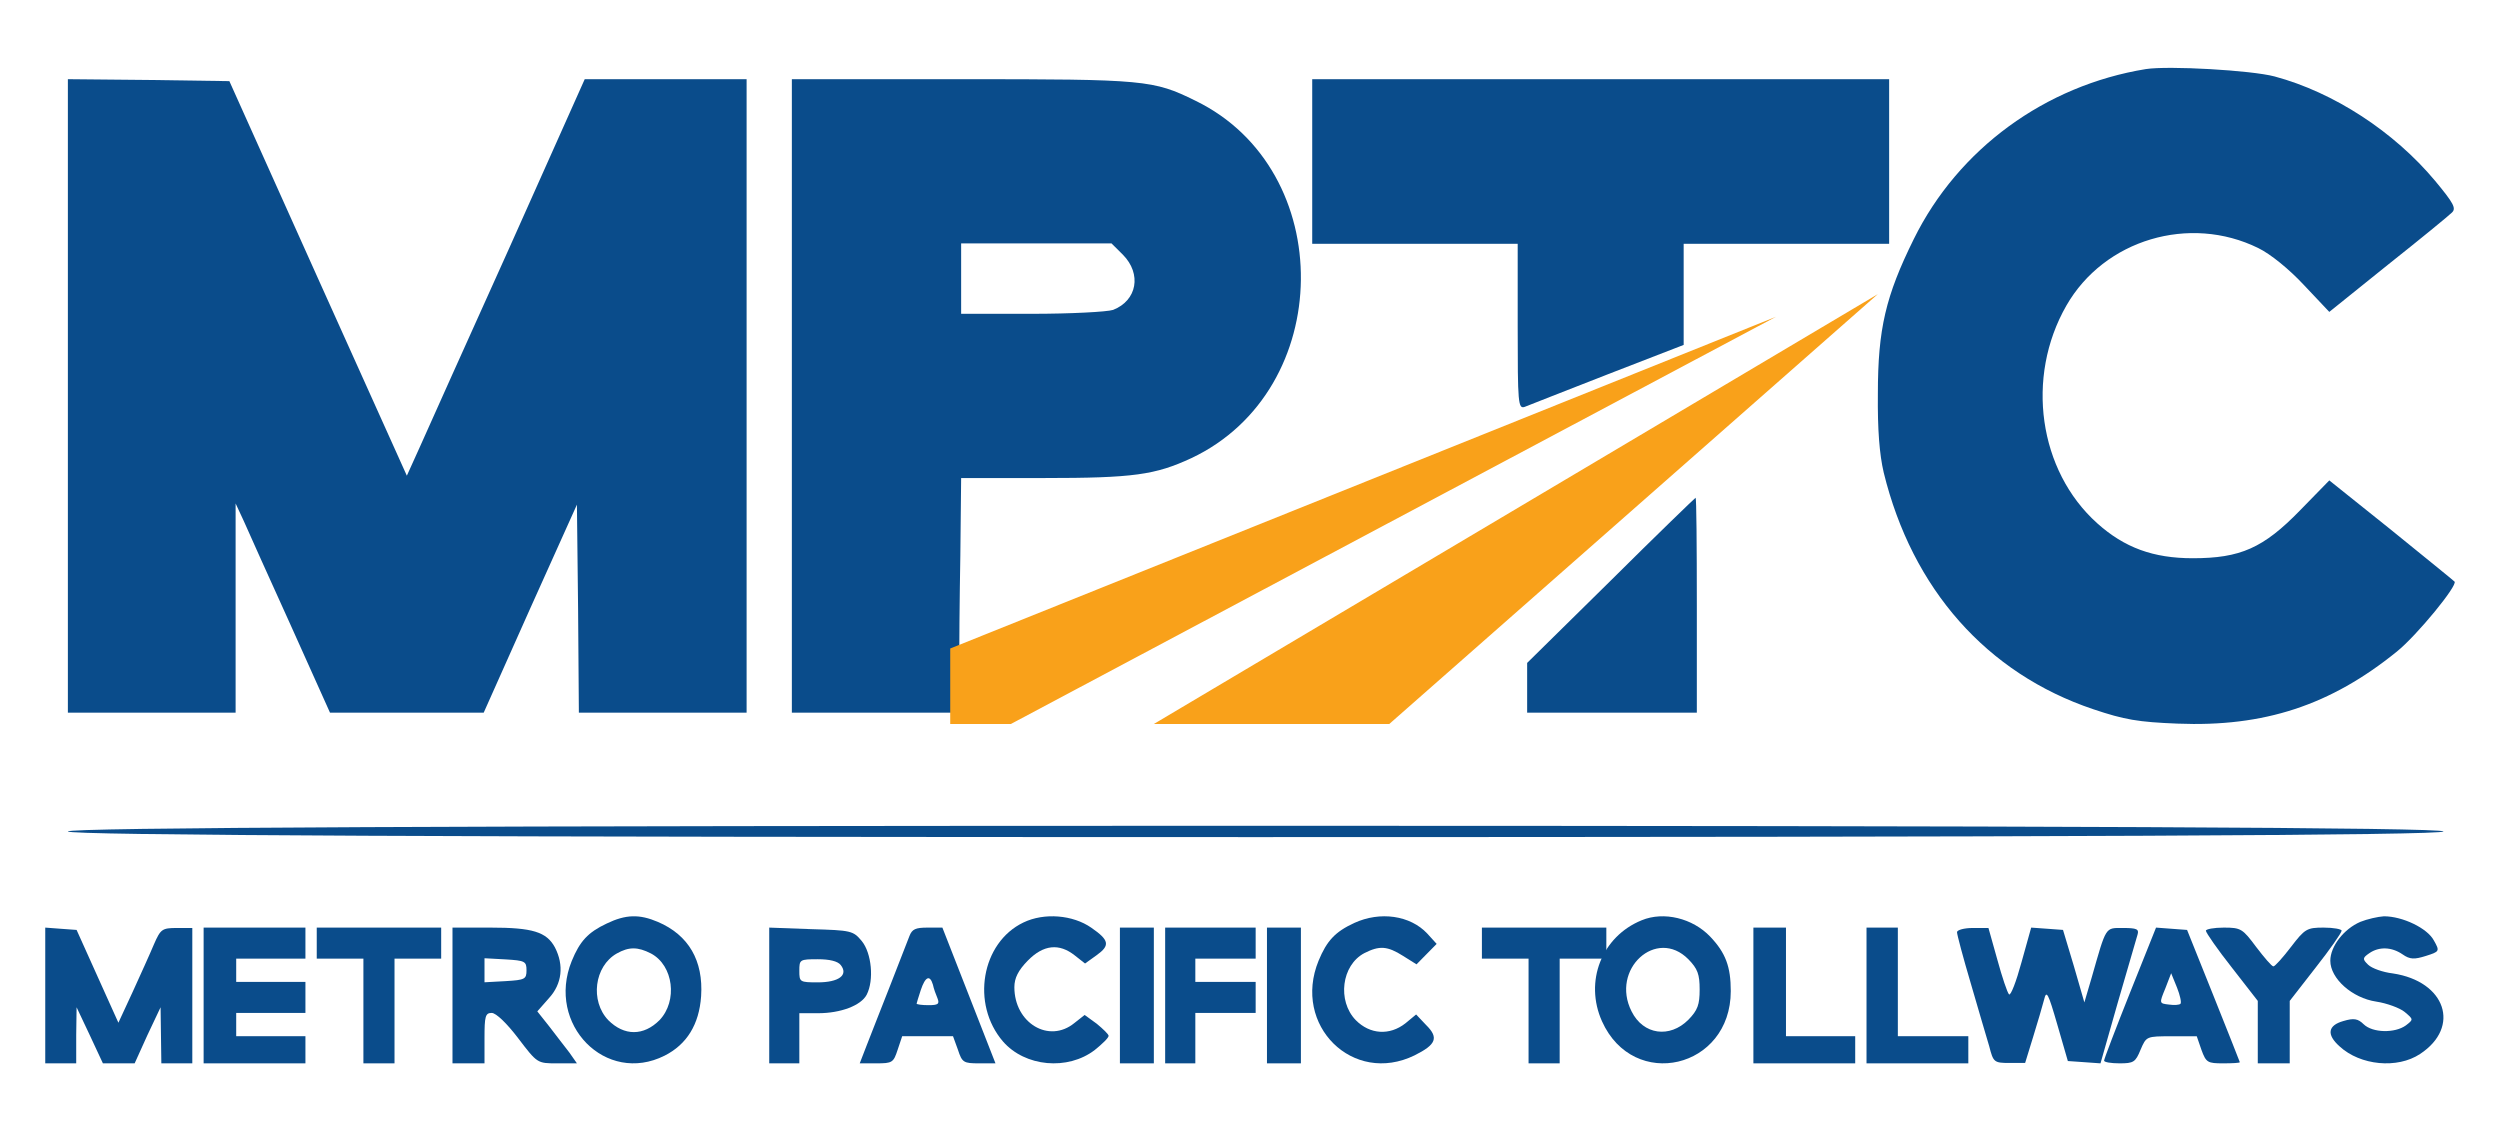 <svg width="221" height="100" viewBox="0 0 221 100" fill="none" xmlns="http://www.w3.org/2000/svg">
<path d="M189.699 6.106C180.801 7.551 173.109 13.158 169.177 21.139C166.694 26.162 166.004 29.086 166.004 34.796C165.97 37.961 166.142 40.163 166.522 41.78C169.039 52.065 175.627 59.53 185.043 62.695C187.802 63.624 189.009 63.83 192.493 63.968C200.15 64.278 206.013 62.351 211.877 57.604C213.67 56.159 217.292 51.721 216.981 51.412C216.843 51.274 214.291 49.21 211.325 46.802L205.91 42.468L203.323 45.117C200.081 48.453 198.046 49.348 193.838 49.348C190.355 49.348 187.802 48.419 185.388 46.252C180.214 41.608 179.042 33.352 182.663 27.022C186.009 21.174 193.562 18.938 199.633 21.93C200.702 22.447 202.357 23.788 203.668 25.198L205.91 27.572L211.083 23.41C213.946 21.139 216.464 19.075 216.74 18.8C217.154 18.422 216.912 17.974 215.257 15.979C211.635 11.645 206.324 8.17 201.081 6.76C199.012 6.209 191.7 5.797 189.699 6.106Z" fill="#0A4C8B"/>
<path d="M6 35V63H13.414H20.828V53.736V44.506L21.552 46.062C21.931 46.926 23.793 51.074 25.724 55.326L29.172 63H35.965H42.759L46.862 53.805L51 44.61L51.103 53.805L51.172 63H58.586H66V35V7H58.862H51.69L45 21.968C41.31 30.16 37.759 38.042 37.138 39.459L35.965 42.052L28.103 24.595L20.276 7.173L13.138 7.069L6 7V35Z" fill="#0A4C8B"/>
<path d="M70 35V63H77.413H84.791V59.474C84.791 57.504 84.826 52.837 84.895 49.069L84.965 42.259H92.273C100.208 42.259 102.122 41.983 105.324 40.496C118.061 34.481 118.27 15.02 105.672 8.901C101.948 7.069 101.252 7 85.069 7H70V35ZM99.268 22.521C100.939 24.215 100.521 26.565 98.398 27.395C97.876 27.568 94.674 27.741 91.194 27.741H84.965V24.63V21.518H91.612H98.259L99.268 22.521Z" fill="#0A4C8B"/>
<path d="M116 14.276V21.551H125.082H134.164V28.862C134.164 35.687 134.199 36.172 134.793 35.964C135.108 35.825 138.426 34.544 142.129 33.088L148.836 30.49V26.021V21.551H157.918H167V14.276V7H141.5H116V14.276Z" fill="#0A4C8B"/>
<path d="M142.393 51.319L135 58.602V60.819V63H142.5H150V53.5C150 48.257 149.964 44 149.893 44C149.857 44 146.464 47.272 142.393 51.319Z" fill="#0A4C8B"/>
<path d="M6 73.5C6 73.85 41.243 74 111 74C180.757 74 216 73.85 216 73.5C216 73.15 180.757 73 111 73C41.243 73 6 73.15 6 73.5Z" fill="#0A4C8B"/>
<path d="M53.631 81.641C51.982 82.418 51.261 83.194 50.539 84.958C48.272 90.568 53.562 95.931 58.75 93.32C60.708 92.332 61.807 90.568 61.979 88.063C62.185 84.923 60.88 82.665 58.166 81.5C56.517 80.795 55.315 80.83 53.631 81.641ZM57.547 84.288C59.54 85.346 59.918 88.486 58.303 90.18C56.895 91.591 55.177 91.591 53.769 90.18C52.154 88.486 52.532 85.417 54.524 84.288C55.589 83.688 56.379 83.688 57.547 84.288Z" fill="#0A4C8B"/>
<path d="M90.469 81.549C86.755 83.326 85.818 88.762 88.664 92.067C90.607 94.305 94.391 94.661 96.785 92.813C97.445 92.28 98 91.747 98 91.569C98 91.427 97.514 90.965 96.959 90.504L95.883 89.722L94.981 90.432C92.725 92.28 89.67 90.432 89.67 87.27C89.67 86.453 90.017 85.778 90.85 84.925C92.239 83.504 93.627 83.362 95.015 84.463L95.918 85.174L96.959 84.428C98.139 83.575 98.069 83.113 96.473 82.011C94.842 80.874 92.308 80.661 90.469 81.549Z" fill="#0A4C8B"/>
<path d="M119.704 81.596C118.028 82.376 117.295 83.156 116.562 84.929C114.223 90.636 119.599 95.954 125.045 93.295C126.965 92.338 127.209 91.735 126.057 90.601L125.185 89.679L124.242 90.459C122.846 91.558 121.1 91.452 119.844 90.175C118.203 88.474 118.587 85.319 120.612 84.255C121.938 83.582 122.636 83.617 124.033 84.503L125.22 85.248L126.127 84.326L127 83.44L126.162 82.518C124.661 80.923 122.008 80.533 119.704 81.596Z" fill="#0A4C8B"/>
<path d="M145.126 81.351C141.585 82.794 140.038 86.769 141.619 90.287C144.404 96.479 153 94.474 153 87.614C153 85.468 152.553 84.236 151.178 82.794C149.63 81.175 147.086 80.542 145.126 81.351ZM149.252 84.799C150.077 85.643 150.249 86.136 150.249 87.473C150.249 88.81 150.077 89.302 149.252 90.147C147.602 91.8 145.264 91.484 144.232 89.408C142.341 85.679 146.433 81.949 149.252 84.799Z" fill="#0A4C8B"/>
<path d="M208.657 81.491C207.185 82.123 206 83.666 206 84.929C206 86.507 207.939 88.226 210.057 88.542C210.99 88.682 212.139 89.103 212.57 89.454C213.36 90.12 213.36 90.12 212.678 90.647C211.708 91.348 209.734 91.313 208.944 90.541C208.441 90.05 208.082 89.98 207.149 90.261C205.785 90.647 205.641 91.453 206.826 92.506C208.657 94.189 211.924 94.505 213.934 93.172C217.561 90.787 216.196 86.753 211.529 86.051C210.631 85.946 209.662 85.595 209.339 85.279C208.836 84.788 208.836 84.683 209.447 84.262C210.308 83.666 211.421 83.701 212.391 84.368C213.037 84.823 213.432 84.823 214.437 84.508C215.658 84.122 215.694 84.087 215.155 83.14C214.581 82.052 212.391 81 210.739 81C210.201 81.035 209.267 81.246 208.657 81.491Z" fill="#0A4C8B"/>
<path d="M4 87.983V94H5.368H6.737V91.504L6.771 89.043L7.934 91.504L9.097 94H10.5H11.903L13.032 91.504L14.195 89.043L14.229 91.504L14.263 94H15.632H17V88.017V82.034H15.632C14.332 82.034 14.195 82.137 13.613 83.47C13.271 84.291 12.416 86.171 11.732 87.675L10.466 90.41L8.618 86.308L6.771 82.205L5.368 82.103L4 82V87.983Z" fill="#0A4C8B"/>
<path d="M18 88V94H22.5H27V92.8V91.6H23.94H20.88V90.571V89.543H23.94H27V88.171V86.8H23.94H20.88V85.771V84.743H23.94H27V83.371V82H22.5H18V88Z" fill="#0A4C8B"/>
<path d="M28 83.371V84.743H30.062H32.125V89.371V94H33.5H34.875V89.371V84.743H36.938H39V83.371V82H33.5H28V83.371Z" fill="#0A4C8B"/>
<path d="M40 88V94H41.415H42.83V91.771C42.83 89.851 42.9 89.543 43.466 89.543C43.855 89.543 44.81 90.469 45.801 91.771C47.498 94 47.498 94 49.231 94H51L50.328 93.04C49.939 92.526 49.125 91.497 48.559 90.743L47.498 89.406L48.524 88.24C49.691 86.971 49.868 85.326 49.055 83.749C48.312 82.377 47.074 82 43.36 82H40V88ZM46.543 85.771C46.543 86.56 46.402 86.629 44.704 86.731L42.83 86.834V85.771V84.709L44.704 84.811C46.402 84.914 46.543 84.983 46.543 85.771Z" fill="#0A4C8B"/>
<path d="M68 88V94H69.331H70.661V91.784V89.568H72.324C74.32 89.568 76.117 88.886 76.616 87.932C77.281 86.636 77.048 84.25 76.183 83.193C75.418 82.273 75.252 82.239 71.692 82.136L68 82V88ZM74.32 85.307C75.019 86.193 74.154 86.841 72.291 86.841C70.695 86.841 70.661 86.807 70.661 85.818C70.661 84.829 70.695 84.796 72.291 84.796C73.322 84.796 74.054 84.966 74.32 85.307Z" fill="#0A4C8B"/>
<path d="M80.391 82.754C80.224 83.2 79.453 85.154 78.682 87.143C77.911 89.131 76.972 91.463 76.637 92.354L76 94H77.475C78.883 94 78.983 93.931 79.352 92.8L79.754 91.6H82H84.246L84.682 92.8C85.05 93.931 85.184 94 86.559 94H88L85.654 88L83.307 82H82C80.927 82 80.626 82.137 80.391 82.754ZM82.469 87.04C82.536 87.383 82.737 87.931 82.871 88.24C83.073 88.754 82.939 88.857 82.067 88.857C81.497 88.857 81.028 88.789 81.028 88.72C81.028 88.686 81.195 88.137 81.397 87.52C81.799 86.32 82.201 86.149 82.469 87.04Z" fill="#0A4C8B"/>
<path d="M99 88V94H100.5H102V88V82H100.5H99V88Z" fill="#0A4C8B"/>
<path d="M103 88V94H104.333H105.667V91.771V89.543H108.333H111V88.171V86.8H108.333H105.667V85.771V84.743H108.333H111V83.371V82H107H103V88Z" fill="#0A4C8B"/>
<path d="M112 88V94H113.5H115V88V82H113.5H112V88Z" fill="#0A4C8B"/>
<path d="M131 83.371V84.743H133.062H135.125V89.371V94H136.5H137.875V89.371V84.743H139.938H142V83.371V82H136.5H131V83.371Z" fill="#0A4C8B"/>
<path d="M155 88V94H159.5H164V92.8V91.6H160.94H157.88V86.8V82H156.44H155V88Z" fill="#0A4C8B"/>
<path d="M165 88V94H169.5H174V92.8V91.6H170.885H167.769V86.8V82H166.385H165V88Z" fill="#0A4C8B"/>
<path d="M173 82.409C173 82.614 173.534 84.625 174.211 86.909C174.888 89.193 175.601 91.716 175.85 92.5C176.207 93.898 176.278 93.966 177.632 93.966H179.021L179.734 91.648C180.126 90.386 180.553 88.921 180.696 88.375C180.909 87.489 181.052 87.761 181.871 90.591L182.798 93.796L184.258 93.898L185.684 94L187.216 88.614C188.071 85.648 188.854 82.954 188.961 82.614C189.104 82.136 188.89 82.034 187.679 82.034C186.075 82.034 186.218 81.829 184.9 86.432L184.258 88.614L183.332 85.409L182.37 82.204L180.981 82.102L179.556 82L178.7 85.068C178.237 86.773 177.739 88.068 177.596 87.898C177.454 87.761 176.99 86.398 176.563 84.829L175.779 82.034H174.389C173.641 82.034 173 82.204 173 82.409Z" fill="#0A4C8B"/>
<path d="M188.297 87.744C187.029 90.923 186 93.624 186 93.761C186 93.897 186.617 94 187.371 94C188.606 94 188.777 93.897 189.223 92.803C189.737 91.607 189.737 91.607 191.966 91.607H194.194L194.606 92.803C195.017 93.932 195.154 94 196.526 94C197.349 94 198 93.966 198 93.897C198 93.863 196.937 91.197 195.669 88.017L193.337 82.205L191.966 82.103L190.594 82L188.297 87.744ZM192.754 88.735C192.651 88.838 192.206 88.872 191.726 88.803C190.869 88.701 190.869 88.701 191.417 87.368L191.931 86.034L192.446 87.299C192.72 87.983 192.857 88.632 192.754 88.735Z" fill="#0A4C8B"/>
<path d="M195 82.274C195 82.446 196.024 83.92 197.294 85.531L199.588 88.48V91.257V94H201H202.412V91.257V88.48L204.706 85.531C205.976 83.92 207 82.446 207 82.274C207 82.137 206.294 82 205.412 82C203.929 82 203.753 82.103 202.518 83.714C201.812 84.64 201.106 85.429 200.965 85.429C200.824 85.429 200.153 84.64 199.447 83.714C198.247 82.103 198.106 82 196.588 82C195.706 82 195 82.137 195 82.274Z" fill="#0A4C8B"/>
<path d="M84 64V57.327L157 28L89.363 64H84Z" fill="#F9A11A"/>
<path d="M122.813 64H102L166 26L122.813 64Z" fill="#F9A11A"/>
</svg>
